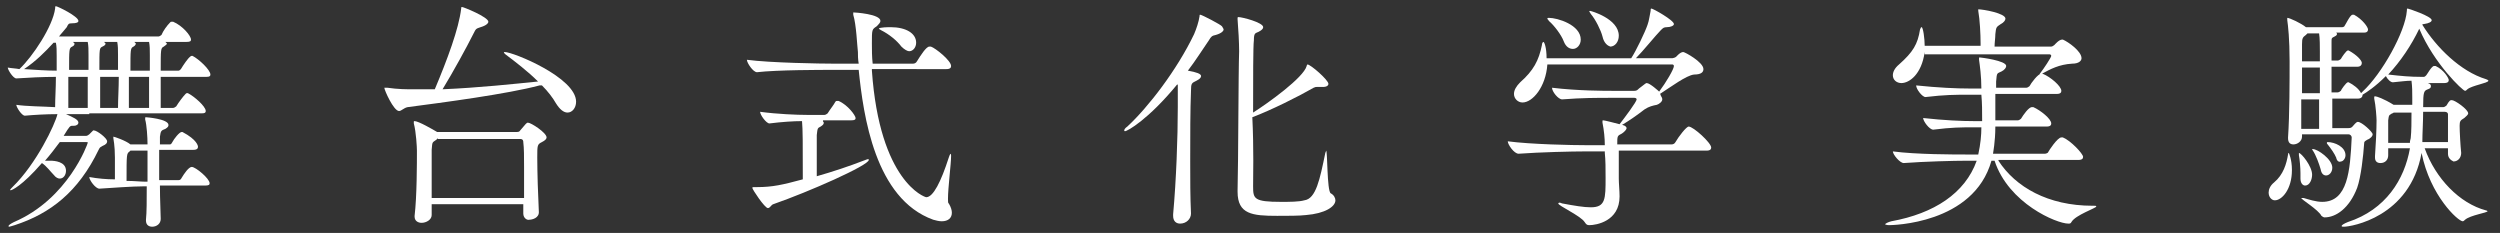 <?xml version="1.0" encoding="utf-8"?>
<!-- Generator: Adobe Illustrator 26.5.0, SVG Export Plug-In . SVG Version: 6.00 Build 0)  -->
<svg version="1.1" id="_レイヤー_1" xmlns="http://www.w3.org/2000/svg" xmlns:xlink="http://www.w3.org/1999/xlink" x="0px"
	 y="0px" viewBox="0 0 322 30" style="enable-background:new 0 0 322 30;" xml:space="preserve">
<rect x="0" y="0" width="322" height="30" fill="#333333" stroke="none"/>
<style type="text/css">
	.st0{fill:#FFFFFF;}
</style>
<path class="st0" d="M11.5,14.7c-0.5,0-1.7,0-3,0c0.9,0.4,1.6,0.7,1.6,1.1c0,0.2-0.2,0.4-0.6,0.4c0,0,0,0-0.1,0
	c-0.4,0-0.4,0-1.2,1.3h2.9c0.1,0,0.3-0.1,0.4-0.2c0.1-0.1,0.4-0.4,0.5-0.5c0,0,0.1,0,0.1,0c0.4,0,1.7,1,1.7,1.4
	c0,0.2-0.1,0.4-0.6,0.6c-0.3,0.2-0.3,0.1-0.5,0.5c-2.6,5.4-6.2,8.2-10.8,9.7c-0.4,0.1-0.6,0.2-0.7,0.2c-0.1,0-0.1,0-0.1-0.1
	c0-0.1,0.3-0.3,0.7-0.5c7-3,9.5-10.1,9.5-10.2c0-0.1,0-0.1-0.2-0.1H7.7c-0.6,0.8-1.2,1.6-1.9,2.4c0.2,0,0.5,0,0.7,0
	c0.5,0,2,0.1,2,1.3c0,0.5-0.3,1-0.8,1c-0.2,0-0.5-0.1-0.8-0.5c-0.4-0.4-0.9-1.1-1.5-1.5c-2.6,3-3.9,3.5-4,3.5c0,0-0.1,0-0.1,0
	c0-0.1,0.1-0.2,0.3-0.4c3.1-3,5.5-8.1,5.8-9.4c-1.5,0-3.1,0.1-4.2,0.2c0,0,0,0,0,0c-0.4,0-1.1-1.1-1.1-1.4c1.3,0.2,3.3,0.2,5,0.3
	c0-1.1,0.1-2.5,0.1-3.9c-1.7,0-3.6,0.1-5.1,0.2c0,0,0,0,0,0c-0.4,0-1.1-1.1-1.1-1.4c0.5,0.1,1,0.1,1.5,0.2c1.7-1.6,4.3-5.5,4.6-7.8
	c0-0.2,0-0.3,0.1-0.3c0.2,0,2.9,1.3,2.9,1.9C10.1,2.9,9.8,3,9.3,3C8.8,3,8.8,3.1,8.6,3.5c-0.3,0.4-0.7,0.8-1,1.2h12.8
	c0.1,0,0.3-0.1,0.4-0.2C21,4,21.5,3.3,21.9,2.9C22,2.8,22,2.8,22.1,2.8c0.1,0,0.1,0,0.2,0c1.2,0.5,2.3,1.8,2.3,2.3
	c0,0.2-0.1,0.3-0.6,0.3h-2.7c0.1,0.1,0.2,0.2,0.2,0.2c0,0.1-0.1,0.2-0.4,0.4c-0.4,0.2-0.4,0.3-0.4,3.1h2.3c0.1,0,0.2-0.1,0.3-0.2
	c0.3-0.5,0.9-1.4,1.2-1.6c0.1-0.1,0.1-0.1,0.2-0.1c0.1,0,0.1,0,0.1,0c0.8,0.4,2.3,1.8,2.3,2.4c0,0.2-0.1,0.3-0.5,0.3h-5.9v4h1.6
	c0.1,0,0.3-0.1,0.4-0.2c0.3-0.5,0.9-1.3,1.2-1.6c0.1-0.1,0.1-0.1,0.2-0.1c0,0,0.1,0,0.1,0c0.8,0.4,2.3,1.7,2.3,2.3
	c0,0.2-0.1,0.3-0.5,0.3H11.5z M7.3,7.2c0-0.7,0-1.2-0.1-1.7H6.9C5.8,6.7,4.6,7.9,3.1,8.9C4.6,9,6,9.1,7.3,9.1V7.2z M8.8,9.9v4
	c1.1,0,2,0,2.5,0c0-1.1,0-2.6,0-4H8.8z M11.4,9.1c0-0.8,0-1.5,0-2c0-0.7,0-1.2-0.1-1.7H9.4c0.1,0.1,0.2,0.2,0.2,0.2
	c0,0.2-0.1,0.3-0.3,0.4c-0.4,0.2-0.4,0.3-0.4,3H11.4z M20.6,24c0,1.8,0.1,3.4,0.1,4.2c0,0.6-0.5,1-1.1,1c-0.4,0-0.8-0.2-0.8-0.8
	c0,0,0-0.1,0-0.1c0.1-0.9,0.1-2.6,0.1-4.3h-0.4c-1.4,0-4.2,0.2-5.7,0.3h0c-0.5,0-1.3-1.1-1.3-1.5c1.1,0.2,2.2,0.3,3.3,0.3
	c0-2.8,0-2.8,0-2.8c0-1.6-0.2-2.4-0.2-2.5c0-0.1,0-0.2,0-0.2c0,0,0,0,0,0c0.1,0,1.6,0.5,2.2,1H19v-0.1c0-0.8-0.1-2.4-0.3-3.1
	c0-0.1,0-0.1,0-0.2c0-0.1,0-0.1,0.1-0.1c0,0,2.9,0.2,2.9,1c0,0.2-0.1,0.3-0.4,0.5c-0.5,0.2-0.6,0.2-0.7,1c0,0.2,0,0.5,0,1h1.3
	c0.1,0,0.2-0.1,0.3-0.3c0.2-0.4,0.9-1.3,1.2-1.3c0.1,0,0.1,0,0.1,0c1.9,1,2,1.8,2,1.9c0,0.2-0.1,0.4-0.6,0.4h-4.4c0,1.1,0,2.5,0,3.9
	H23c0.2,0,0.3-0.1,0.4-0.3c0.3-0.5,0.9-1.4,1.3-1.4c0.5,0,2.3,1.5,2.3,2.1c0,0.2-0.1,0.3-0.6,0.3H20.6z M15.2,9.1c0-0.8,0-1.5,0-2
	c0-0.7,0-1.2-0.1-1.7h-1.7c0.1,0.1,0.2,0.2,0.2,0.2c0,0.2-0.2,0.3-0.4,0.4c-0.4,0.2-0.4,0.2-0.4,3H15.2z M15.2,13.9
	c0-1.1,0.1-2.6,0.1-4h-2.4v4H15.2z M19,23.3c0-1.5,0-2.9,0-3.9h-2.2c0,0-0.1,0.1-0.1,0.1c-0.4,0.3-0.4,0.3-0.4,3.8
	c1,0,1.8,0.1,2.4,0.1H19z M19.3,9.1c0-0.8,0-1.5,0-2c0-0.7,0-1.2-0.1-1.7h-1.9c0.1,0.1,0.2,0.2,0.2,0.2c0,0.1-0.1,0.3-0.3,0.4
	c-0.4,0.2-0.4,0.3-0.4,3.1H19.3z M19.2,13.9c0-1.1,0-2.6,0-4h-2.6v4H19.2z"/>
<path class="st0" d="M69.5,11c-4.1,1.1-12.4,2.2-17,2.8c-0.5,0.1-0.8,0.5-1.1,0.5c-0.7,0-1.9-2.7-1.9-3c0,0,0,0,0.1,0
	c0,0,0.1,0,0.3,0c1.3,0.2,2.6,0.2,3.2,0.2c1,0,1.9,0,2.9,0c1.6-3.8,3.1-7.8,3.4-10.4c0-0.1,0-0.2,0.1-0.2c0.2,0,3.4,1.3,3.4,1.9
	c0,0.2-0.3,0.5-1,0.7c-0.6,0.2-0.6,0.2-0.9,0.8c-0.9,1.8-2.6,4.9-4,7.2c4.7-0.2,9.3-0.7,12.3-1c-1.3-1.3-3-2.6-4.2-3.5
	c-0.1-0.1-0.2-0.2-0.2-0.2c0,0,0-0.1,0.1-0.1c1.1,0,9.2,3.3,9.2,6.4c0,0.8-0.5,1.4-1.1,1.4c-0.5,0-1-0.4-1.5-1.2
	c-0.4-0.7-1-1.5-1.8-2.3C69.6,11,69.5,11,69.5,11z M67.4,27.5l0-1.2H55.6v1.4c0,0.6-0.7,1-1.3,1c-0.4,0-0.9-0.2-0.9-0.8
	c0,0,0-0.1,0-0.1c0.3-2.5,0.3-6.8,0.3-8.4c0-0.4-0.1-2.4-0.4-3.5c0-0.1,0-0.2,0-0.2c0-0.1,0-0.1,0.1-0.1c0.5,0,2.4,1.1,2.9,1.4
	l0.1,0h10.1c0.2,0,0.4,0,0.5-0.2c0.7-0.8,0.8-1,1-1c0.4,0,2.4,1.3,2.4,1.9c0,0.2-0.2,0.4-0.6,0.6c-0.6,0.3-0.6,0.4-0.6,2
	c0,1.8,0.1,5,0.2,6.9c0.1,0.9-0.9,1.1-1.2,1.1C67.9,28.4,67.4,28.1,67.4,27.5L67.4,27.5z M56.4,17.8L56.2,18
	c-0.6,0.4-0.5,0.3-0.6,1.3c0,0.6,0,1.4,0,2.3c0,1.2,0,2.6,0,3.9h11.9c0-1.3,0-2.7,0-4c0-1.3,0-2.4-0.1-3.2c0-0.1,0-0.4-0.4-0.4H56.4
	z"/>
<path class="st0" d="M112.3,9.1c1,14.3,6.8,16.3,7,16.3c0.9,0,1.9-2,2.9-5.1c0.3-0.9,0.3-0.3,0.3-0.2c0,1-0.4,4.1-0.4,5.5
	c0,0.3,0,0.6,0.1,0.6c0.3,0.5,0.4,0.9,0.4,1.2c0,0.7-0.5,1.1-1.3,1.1c-0.4,0-0.7-0.1-1.1-0.2c-7.5-2.7-9-13.4-9.6-19.3h-3.3
	c-1.6,0-7.2,0-9.8,0.3h0c-0.5,0-1.3-1.2-1.3-1.6c3,0.4,9.6,0.5,11.2,0.5h3.2c-0.1-0.6-0.1-1.1-0.1-1.5c-0.1-0.8-0.2-3.5-0.6-4.8
	c0-0.1,0-0.2,0-0.2c0,0,0-0.1,0-0.1c0.2,0,3.5,0.2,3.5,1.1c0,0.2-0.2,0.4-0.5,0.7c-0.6,0.4-0.6,0.4-0.6,2.2c0,0.8,0,1.7,0.1,2.6h5.2
	c0.2,0,0.4-0.1,0.5-0.3c0.5-0.8,1.2-1.9,1.6-1.9c0.1,0,0.1,0,0.2,0c0.6,0.2,2.6,1.8,2.6,2.5c0,0.2-0.1,0.4-0.6,0.4H112.3z M106,15.6
	c0,0.1,0.1,0.1,0.1,0.2c0,0.2-0.1,0.3-0.4,0.5c-0.4,0.2-0.4,0.2-0.5,1.1c0,0,0,0,0,5.3c2.1-0.6,4.2-1.3,6-2c0.3-0.1,0.5-0.2,0.6-0.2
	c0.1,0,0.1,0,0.1,0.1c0,0.7-7.7,4.1-12.3,5.7c-0.3,0.1-0.4,0.5-0.7,0.5c-0.4,0-2-2.4-2-2.6c0-0.1,0.1-0.1,0.2-0.1c0.1,0,0.3,0,0.4,0
	c2,0,3.3-0.3,5.9-1c0-4.7,0-6.4-0.1-7.5c-1.1,0-2.6,0.1-4.2,0.3h0c-0.4,0-1.2-1.1-1.2-1.5c2.2,0.3,4.8,0.4,6,0.4h2.3
	c0.1,0,0.3-0.1,0.4-0.2c0.3-0.5,0.8-1.1,1-1.5c0.1-0.1,0.1-0.1,0.2-0.1c0.1,0,0.1,0,0.2,0c1.2,0.5,2.2,1.9,2.2,2.2
	c0,0.2-0.1,0.3-0.6,0.3H106z M116.1,6c-0.6-0.8-1.6-1.6-2.6-2.1c-0.2-0.1-0.3-0.2-0.3-0.2c0-0.2,1.4-0.2,1.5-0.2c2,0,3.3,0.8,3.3,2
	c0,0.6-0.4,1.1-0.9,1.1C116.9,6.6,116.5,6.4,116.1,6z"/>
<path class="st0" d="M151.6,10.9c-3.7,4.5-6.4,6-6.7,6c0,0-0.1,0-0.1-0.1c0-0.1,0.1-0.3,0.4-0.5c2.7-2.5,6.4-7.3,8.6-11.9
	c0.3-0.7,0.6-1.6,0.7-2.3c0-0.2,0-0.2,0.1-0.2c0.2,0,2.7,1.3,2.8,1.5c0.1,0.2,0.2,0.3,0.2,0.4c0,0.2-0.3,0.5-1,0.7
	c-0.5,0.1-0.6,0.2-0.9,0.7c-0.9,1.3-1.7,2.6-2.7,3.9c1.1,0.2,1.7,0.4,1.7,0.7c0,0.2-0.2,0.4-0.6,0.6c-0.6,0.3-0.7,0.3-0.7,1.3
	c-0.1,2.5-0.1,5.8-0.1,9.1c0,2.3,0,4.6,0.1,6.7c0,0.7-0.6,1.3-1.4,1.3c-0.5,0-0.9-0.3-0.9-1c0-0.1,0-0.1,0-0.2
	c0.4-4.4,0.6-9.9,0.6-13.8c0-0.2,0-0.5,0-0.7V10.9z M161.4,24c0,1.6,0.1,2,3.6,2c1.1,0,2.3,0,3-0.2c1.5-0.2,2-2.7,2.7-6.1
	c0.1-0.2,0.1-0.3,0.1-0.3c0.2,0,0.1,5.2,0.6,5.5c0.4,0.2,0.6,0.6,0.6,0.9c0,0.8-1.3,1.7-3.8,1.9c-0.8,0.1-2.4,0.1-3.7,0.1
	c-3.2,0-5.1-0.2-5.1-3.1c0-0.1,0-0.2,0-0.2c0.1-3.6,0.1-15.1,0.2-17.9c0-1.1-0.1-2.9-0.2-4.1c0-0.1,0-0.2,0-0.2s0-0.1,0.1-0.1
	c0.5,0,3.2,0.7,3.2,1.3c0,0.2-0.2,0.4-0.6,0.6c-0.4,0.2-0.6,0.1-0.6,1.1c-0.1,0.7-0.1,5-0.1,9.3c1.9-1.2,6.5-4.5,6.9-6
	c0-0.1,0.1-0.2,0.1-0.2c0.4,0,2.7,2,2.7,2.5c0,0.2-0.2,0.4-0.7,0.4c-0.1,0-0.3,0-0.4,0c-0.1,0-0.3,0-0.4,0c-0.1,0-0.2,0-0.4,0.1
	c-1.9,1.1-5.5,2.9-7.9,3.8C161.5,19.1,161.4,23,161.4,24z"/>
<path class="st0" d="M208.5,19.6c0,0.6,0,1.2,0,1.7c0,0.6,0,1.1,0,1.7c0,0.6,0.1,1.6,0.1,2.3c0,3.2-3,3.7-3.9,3.7
	c-0.3,0-0.4-0.1-0.6-0.4c-0.5-0.8-3.4-2.1-3.4-2.4c0,0,0.1-0.1,0.1-0.1c0.1,0,0.2,0,0.4,0.1c1.6,0.3,2.8,0.5,3.7,0.5
	c1.9,0,1.9-1.1,1.9-3.8c0-1.1,0-2.3-0.1-3.2v-0.2h-2.5c-1.7,0-5.9,0.1-8.6,0.3h0c-0.6,0-1.4-1.2-1.4-1.6c3,0.4,8.4,0.5,10.1,0.5h2.4
	c0-0.9-0.1-1.9-0.3-2.9c0-0.1,0-0.2,0-0.2c0-0.1,0-0.1,0.1-0.1c0.2,0,1.7,0.4,2.1,0.5c0.7-0.9,2.2-2.9,2.2-3.2
	c0-0.1-0.1-0.2-0.3-0.2h-2.8c-2.1,0-3.9,0-6.5,0.2c0,0,0,0,0,0c-0.5,0-1.3-1-1.3-1.5c3.3,0.4,6.8,0.4,7.8,0.4h2.8
	c0.3,0,0.4-0.1,0.6-0.3c0.9-0.7,0.9-0.7,1-0.7c0.4,0,1.5,1,1.6,1.1c0.9-1.2,1.9-2.9,1.9-3.3c0-0.1-0.1-0.2-0.2-0.2h-16.1
	c-0.2,2.9-1.9,4.9-3.2,4.9c-0.6,0-1.1-0.5-1.1-1.1c0-0.5,0.3-1,0.8-1.5c1.7-1.5,2.4-2.8,2.8-4.8c0-0.2,0.1-0.4,0.2-0.4
	c0.1,0,0.4,0.7,0.4,2.1h10.9c0.6-0.9,1.8-3.4,2.1-4.3c0.2-0.5,0.3-1.4,0.4-1.8c0-0.2,0-0.3,0.1-0.3c0.2,0,2.9,1.5,2.9,2
	c0,0.2-0.4,0.4-0.9,0.4c-0.4,0-0.5,0.1-0.8,0.4c-0.6,0.6-2.3,2.7-3.2,3.6h4.7c0.1,0,0.4-0.1,0.5-0.2c0,0,0.5-0.6,0.9-0.6
	c0.2,0,2.6,1.3,2.6,2.2c0,0.4-0.3,0.7-1.2,0.7c-1,0.1-3,1.6-4.4,2.5c0.1,0.1,0.1,0.1,0.1,0.2c0.1,0.2,0.2,0.3,0.2,0.5
	c0,0.3-0.4,0.6-0.7,0.7c-0.5,0.1-1,0.2-1.6,0.6c-0.9,0.7-1.9,1.4-2.9,2l0.1,0c0.4,0.1,0.5,0.3,0.5,0.4c0,0.2-0.3,0.5-0.6,0.7
	c-0.6,0.3-0.6,0.3-0.6,1.4h7c0.2,0,0.4-0.1,0.5-0.3c0.4-0.7,1.4-2,1.7-2c0.6,0,2.9,2.1,2.9,2.7c0,0.2-0.1,0.4-0.6,0.4H208.5z
	 M201.4,5.3c-0.3-0.8-1.2-2-1.9-2.6c-0.1-0.2-0.2-0.2-0.2-0.3c0-0.1,0.1-0.1,0.2-0.1c1.1,0,4.1,0.9,4.1,2.8c0,0.7-0.5,1.2-1,1.2
	C202.2,6.3,201.7,6.1,201.4,5.3z M206.4,4.7c-0.2-0.8-0.9-2.2-1.5-2.9c-0.1-0.2-0.2-0.3-0.2-0.3c0,0,0-0.1,0.1-0.1
	c0.1,0,3.7,1,3.7,3.2c0,0.8-0.5,1.4-1.1,1.4C207.1,5.9,206.6,5.6,206.4,4.7z"/>
<path class="st0" d="M257.4,20.7c2.2,3.4,6.4,5.8,12.1,5.8c0.1,0,0.1,0,0.2,0c0.2,0,0.3,0,0.3,0.1c0,0.2-2.7,1.1-3.2,2
	c-0.1,0.2-0.2,0.2-0.4,0.2c-1.5,0-7.7-2.6-9.5-8.1h-0.4c-2.3,8.2-12.9,8.3-13.2,8.3c-0.3,0-0.5-0.1-0.5-0.1c0-0.1,0.4-0.3,0.8-0.4
	c5.5-1,9.5-3.6,11-7.8h-1.3c-1.6,0-5.4,0.1-8.1,0.3h0c-0.5,0-1.4-1.1-1.4-1.5c0,0,0,0,0,0c3,0.4,7.9,0.4,9.6,0.4h1.4
	c0.3-1.4,0.4-2.5,0.4-3.5h-1.1c-1.5,0-2.7,0-5.1,0.3h0c-0.5,0-1.3-1.1-1.3-1.5c0,0,0,0,0,0c2.7,0.3,5,0.4,6.6,0.4h1
	c0-1.3,0-2.3-0.1-3.4h-1.7c-1.6,0-3,0-5.5,0.3c0,0,0,0,0,0c-0.4,0-1.2-1-1.2-1.5v0c2.9,0.3,5.2,0.4,6.8,0.4h1.6c0-1.6-0.2-3-0.3-3.7
	c0-0.1,0-0.2,0-0.2c0-0.1,0-0.1,0.1-0.1c0.1,0,3.4,0.4,3.4,1.1c0,0.2-0.2,0.5-0.6,0.7c-0.6,0.3-0.6,0.1-0.7,1.3v0.8h3.9
	c0.1,0,0.3-0.1,0.4-0.2c0.2-0.4,1.1-1.6,1.5-1.6c0.1,0,0.1,0,0.2,0c1,0.4,2.4,1.6,2.4,2.2c0,0.2-0.1,0.4-0.6,0.4H257
	c0,1,0,2.2,0,3.4h2.9c0.1,0,0.3-0.1,0.4-0.2c0.3-0.5,1-1.5,1.4-1.5c0.1,0,0.1,0,0.2,0c0.9,0.4,2.3,1.5,2.3,2.1
	c0,0.2-0.1,0.4-0.6,0.4H257c0,2-0.3,3.4-0.3,3.5h6.7c0.1,0,0.4-0.1,0.4-0.2c0.1-0.2,1.2-1.9,1.7-1.9c0.1,0,0.1,0,0.2,0
	c1,0.4,2.6,2.1,2.6,2.5c0,0.2-0.1,0.4-0.6,0.4H257.4z M247.9,6.7c-0.4,2.9-2,4-3,4c-0.6,0-1.1-0.4-1.1-1c0-0.4,0.2-0.9,0.8-1.4
	c1.8-1.6,2.4-2.6,2.7-4.5c0.1-0.2,0.1-0.3,0.2-0.3c0.2,0,0.4,1.5,0.4,2.4h7.2V5.6c0-1.2-0.1-3.1-0.3-4.2c0-0.1,0-0.2,0-0.2
	c0,0,0,0,0,0c0.6,0,3.5,0.5,3.5,1.2c0,0.2-0.2,0.5-0.6,0.7c-0.6,0.4-0.6,0.4-0.7,1.3c0,0.5-0.1,1.1-0.1,1.6h7.3
	c0.1,0,0.3-0.1,0.4-0.2c0.1-0.1,0.6-0.7,1-0.7c0,0,0.1,0,0.1,0c0.7,0.3,2.4,1.5,2.4,2.4c0,0.3-0.3,0.7-1.2,0.7
	c-1.7,0.1-2.8,0.7-3.9,1.3c-0.1,0-0.2,0.1-0.2,0.1c-0.1,0-0.1,0-0.1,0c0,0,0-0.1,0.1-0.2c0.4-0.5,1.4-2,1.4-2.2
	c0-0.1-0.1-0.2-0.2-0.2H247.9z"/>
<path class="st0" d="M292.2,24.8c0-0.4,0.2-0.9,0.7-1.3c1.2-1,1.6-2.4,1.8-3.6c0-0.2,0.1-0.2,0.1-0.2c0,0,0.4,0.8,0.4,2.2
	c0,2.5-1.3,3.9-2.2,3.9C292.6,25.8,292.2,25.4,292.2,24.8z M315.3,19.8v-0.7h-3c1.4,3.9,4.5,7.1,7.9,8c0.1,0,0.2,0.1,0.2,0.1
	c0,0.2-2.2,0.5-2.9,1.1c-0.1,0.1-0.2,0.2-0.3,0.2c-0.6,0-4.2-3.3-5.3-8.8c-1.5,8.3-9.1,9.5-10,9.5c-0.2,0-0.3,0-0.3-0.1
	c0-0.1,0.3-0.3,0.8-0.5c4.9-1.6,7.3-5.5,8-9.5h-2.8V20c0,0.6-0.4,1-1,1c-0.4,0-0.7-0.2-0.7-0.7c0-0.1,0-0.1,0-0.2
	c0.1-1.3,0.2-3.4,0.2-4.6c0-0.3-0.1-1.9-0.3-2.8c0-0.1,0-0.1,0-0.2c0,0,0-0.1,0.1-0.1c0.2,0,1.1,0.3,2.4,1.1h2.4v-0.9
	c0-0.8,0-1.4-0.1-2.2c-0.7,0-1.3,0.1-2.4,0.2h0c-0.3,0-0.7-0.4-0.9-0.8c-1.4,1.4-2.5,2.1-3,2.4c0,0.2-0.1,0.5-0.6,0.5h-3.3v3.8h2.1
	c0.3,0,0.4-0.1,0.5-0.2c0.5-0.6,0.6-0.6,0.7-0.6c0.5,0,1.9,1.3,1.9,1.6c0,0.2-0.2,0.5-0.7,0.7c-0.3,0.2-0.4,0.2-0.4,0.5
	c-0.1,1.5-0.4,4.3-0.9,5.7c-1,2.6-2.7,3.8-4.2,3.8c-0.1,0-0.3-0.1-0.4-0.2c-0.4-0.8-2.6-2.1-2.6-2.3c0,0,0,0,0.1,0c0,0,0.1,0,0.2,0
	c0.7,0.2,1.6,0.5,2.4,0.5c3.3,0,3.6-4,3.8-8.3c0-0.2-0.2-0.4-0.4-0.4h-6v0.3c0,0.6-0.6,1-1.1,1c-0.4,0-0.7-0.2-0.7-0.8
	c0,0,0-0.1,0-0.1c0.2-2.9,0.2-7.4,0.2-9.8c0-2.9-0.2-4.6-0.3-5.3c0-0.1,0-0.2,0-0.2c0-0.1,0-0.1,0-0.1c0.3,0,1.8,0.7,2.4,1.2h4.7
	c0.1,0,0.3-0.1,0.3-0.2c0.1-0.1,0.7-1.4,1-1.4c0.1,0,0.1,0,0.2,0c1.1,0.6,1.8,1.6,1.8,1.9c0,0.2-0.1,0.4-0.5,0.4h-3.6
	c0.1,0.1,0.1,0.1,0.1,0.2c0,0.1-0.1,0.2-0.3,0.3c-0.4,0.2-0.4,0.2-0.4,0.7c0,0.7,0,1.5,0,2.4h0.8c0.1,0,0.3-0.1,0.4-0.2
	c0.1-0.2,0.7-1.1,0.9-1.1c0.1,0,0.1,0,0.1,0c1.1,0.6,1.7,1.3,1.7,1.6c0,0.2-0.1,0.5-0.6,0.5h-3.3c0,1.1,0,2.2,0,3.3h0.8
	c0.1,0,0.3-0.1,0.4-0.2c0-0.1,0.7-1.1,0.9-1.1c0.1,0,0.1,0,0.1,0c0.6,0.3,1.3,0.8,1.6,1.4c0.1-0.1,0.1-0.1,0.2-0.2
	c2.5-2.3,5.5-7.7,5.7-10.4c0-0.2,0-0.3,0.1-0.3c0.1,0,3.1,1,3.1,1.5c0,0.2-0.3,0.4-1,0.5c-0.1,0-0.2,0-0.2,0.1c1.8,2.9,4.9,6,8.2,7
	c0.2,0.1,0.3,0.1,0.3,0.2c0,0.3-2.1,0.6-2.7,1.1c-0.1,0.1-0.2,0.2-0.3,0.2c-0.3,0-4-3.5-5.9-8c-1,2.1-2.4,4.2-4,5.9
	c1.7,0.2,2.9,0.3,4.2,0.3h0.4c0.1,0,0.2-0.1,0.3-0.2c0.1-0.1,0.7-1.2,1-1.2c0.1,0,0.1,0,0.2,0c1.1,0.5,1.7,1.6,1.7,1.8
	c0,0.2-0.1,0.4-0.6,0.4h-2.2l0.1,0c0.3,0.1,0.4,0.2,0.4,0.4c0,0.2-0.1,0.3-0.4,0.4c-0.5,0.2-0.6,0.3-0.6,2.3h2.6
	c0.1,0,0.3-0.1,0.4-0.2c0.4-0.7,0.5-0.7,0.7-0.7c0.4,0,2.1,1.2,2.1,1.7c0,0.2-0.3,0.4-0.5,0.6c-0.5,0.3-0.6,0.4-0.6,1
	c0,0.7,0.1,2.6,0.2,3.5c0,0.6-0.4,1.1-1,1.1C315.6,20.6,315.3,20.3,315.3,19.8L315.3,19.8z M296.3,23c0-0.1,0-0.2,0-0.2
	c0-0.1,0-0.3,0-0.5c0-0.7-0.1-1.8-0.2-2.3c0-0.1,0-0.2,0-0.2c0-0.1,0-0.1,0-0.1c0.3,0,1.7,1.7,1.7,2.8c0,0.6-0.3,1.4-0.9,1.4
	C296.6,23.9,296.3,23.6,296.3,23z M298.8,6.7c0-0.7,0-1.8-0.1-2.4h-1.5c-0.1,0.1-0.1,0.1-0.2,0.2c-0.4,0.3-0.5,0.4-0.5,1.2l0,2.2
	h2.3V6.7z M298.8,8.7h-2.3V12h2.3V8.7z M298.7,16.6c0-0.9,0-2.3,0-3.8h-2.3c0,1.3,0,2.6,0,3.8H298.7z M298.9,21.8
	c-0.2-0.7-0.6-1.8-1-2.4c-0.1-0.1-0.1-0.2-0.1-0.2c0,0,0,0,0.1,0c0.6,0,2.5,1.3,2.5,2.4c0,0.6-0.4,1-0.8,1
	C299.3,22.6,299,22.4,298.9,21.8z M300.9,20.3c-0.2-0.5-0.7-1.2-1.1-1.7c-0.1-0.1-0.1-0.1-0.1-0.2c0-0.1,0.1-0.1,0.1-0.1
	c0.9,0,2.3,0.6,2.3,1.7c0,0.4-0.3,0.8-0.6,0.8C301.3,20.9,301,20.8,300.9,20.3z M310.4,18.3c0-0.2,0.1-0.4,0.1-0.5
	c0.1-0.9,0.1-2.2,0.1-3.3h-2.3c-0.1,0.1-0.1,0.1-0.2,0.1c-0.5,0.3-0.4,0.3-0.5,0.9c0,0,0,0,0,2.9H310.4z M315.3,18.3
	c0-1.2,0-2.8,0-3.6c0-0.1-0.1-0.3-0.4-0.3h-2.8c0,1.3-0.1,2.8-0.1,3.8v0.1H315.3z"/>
</svg>
